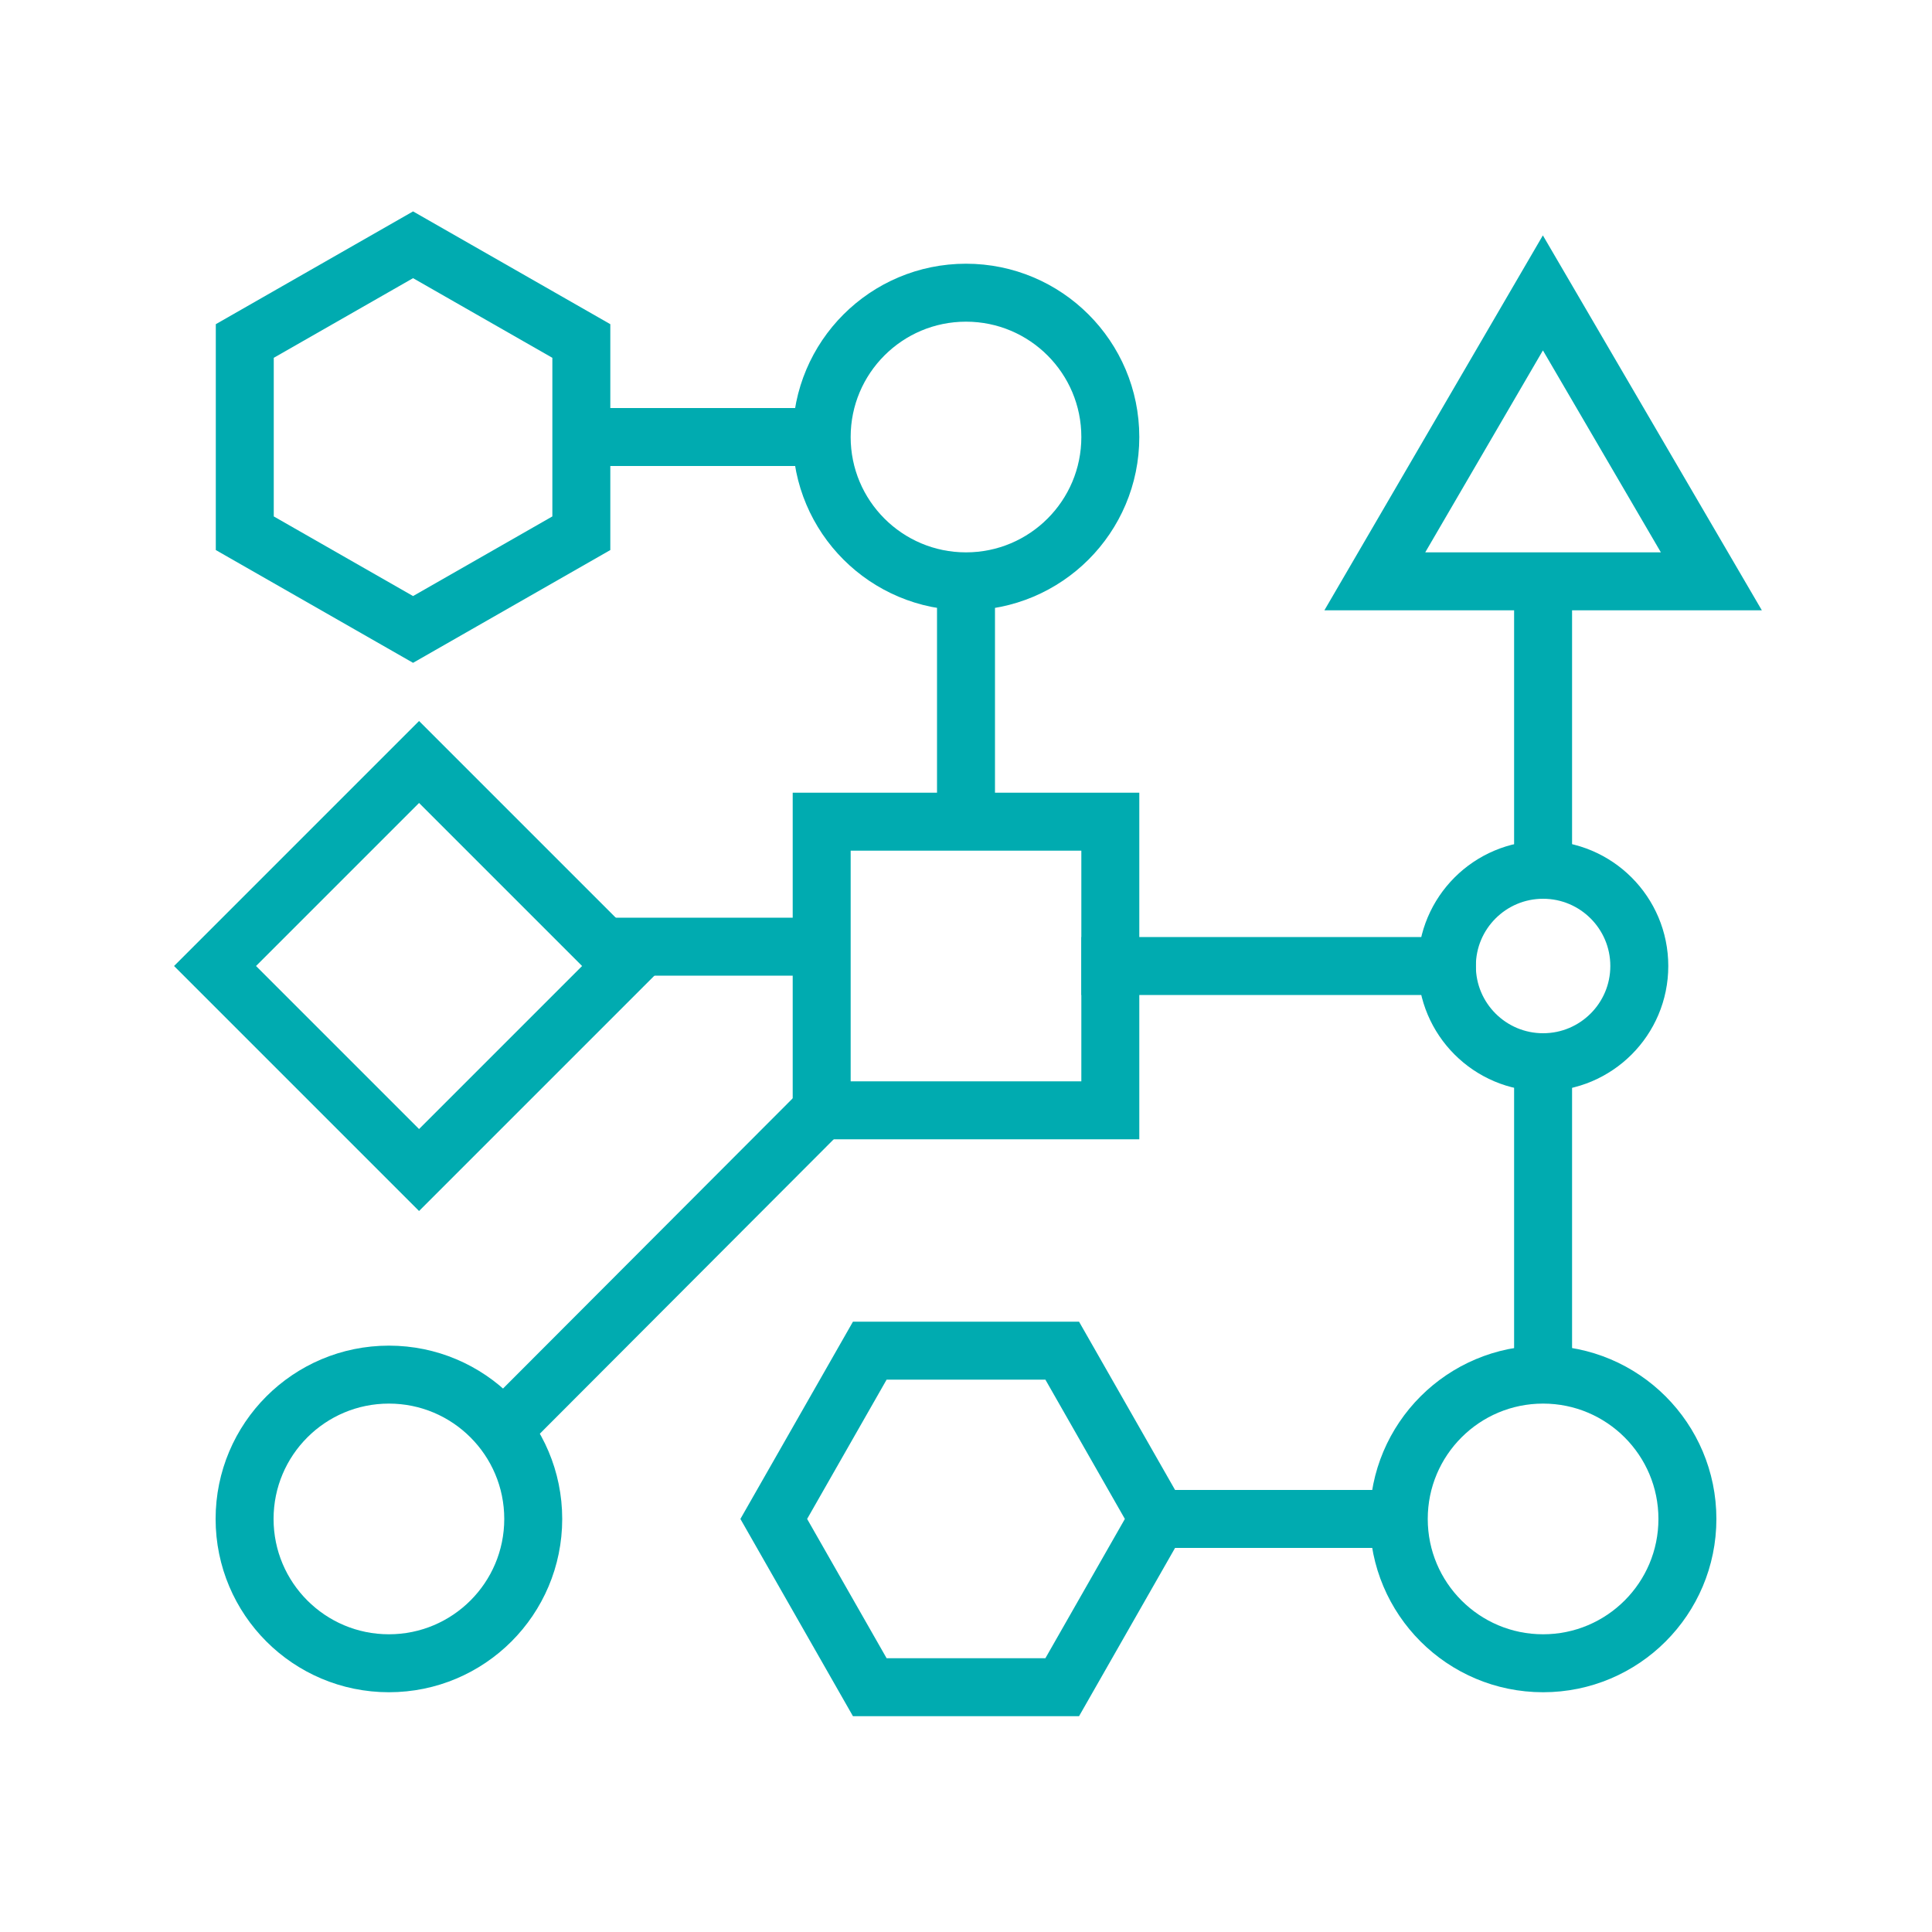 <svg xmlns="http://www.w3.org/2000/svg" viewBox="0 0 100 100"><defs><style>.a,.b{fill:none;stroke:#00abb0;stroke-width:3px;}.a{stroke-miterlimit:10;}.b{stroke-linecap:square;stroke-linejoin:round;}</style></defs><line class="a" x1="26.01" y1="74.02" x2="42.53" y2="57.47"/><line class="a" x1="30.09" y1="22.62" x2="42.53" y2="22.62"/><line class="a" x1="50" y1="42.53" x2="50" y2="30.09"/><line class="a" x1="79.87" y1="71.15" x2="79.87" y2="54.98"/><line class="a" x1="59.96" y1="78.62" x2="72.4" y2="78.62"/><polygon class="a" points="57.47 42.53 42.53 42.53 42.53 50 42.53 57.47 57.47 57.47 57.47 42.53"/><polygon class="a" points="32.25 50 21.69 39.44 16.41 44.72 11.13 50 21.69 60.56 32.25 50"/><polygon class="a" points="12.67 17.65 12.67 27.6 21.38 32.58 30.09 27.6 30.09 17.65 21.38 12.67 12.67 17.65"/><polygon class="a" points="54.98 69.91 45.02 69.91 40.05 78.62 45.02 87.33 54.98 87.33 59.95 78.62 54.98 69.91"/><polygon class="a" points="79.86 15.16 71.16 30.09 88.58 30.09 79.86 15.16"/><circle class="a" cx="50" cy="22.62" r="7.47"/><circle class="a" cx="79.87" cy="78.62" r="7.47"/><circle class="a" cx="20.13" cy="78.62" r="7.47"/><circle class="a" cx="79.87" cy="50" r="4.98"/><line class="b" x1="74.89" y1="50" x2="57.47" y2="50"/><line class="a" x1="30.77" y1="49" x2="42.53" y2="49"/><line class="a" x1="79.87" y1="31.17" x2="79.87" y2="45.02"/></svg>